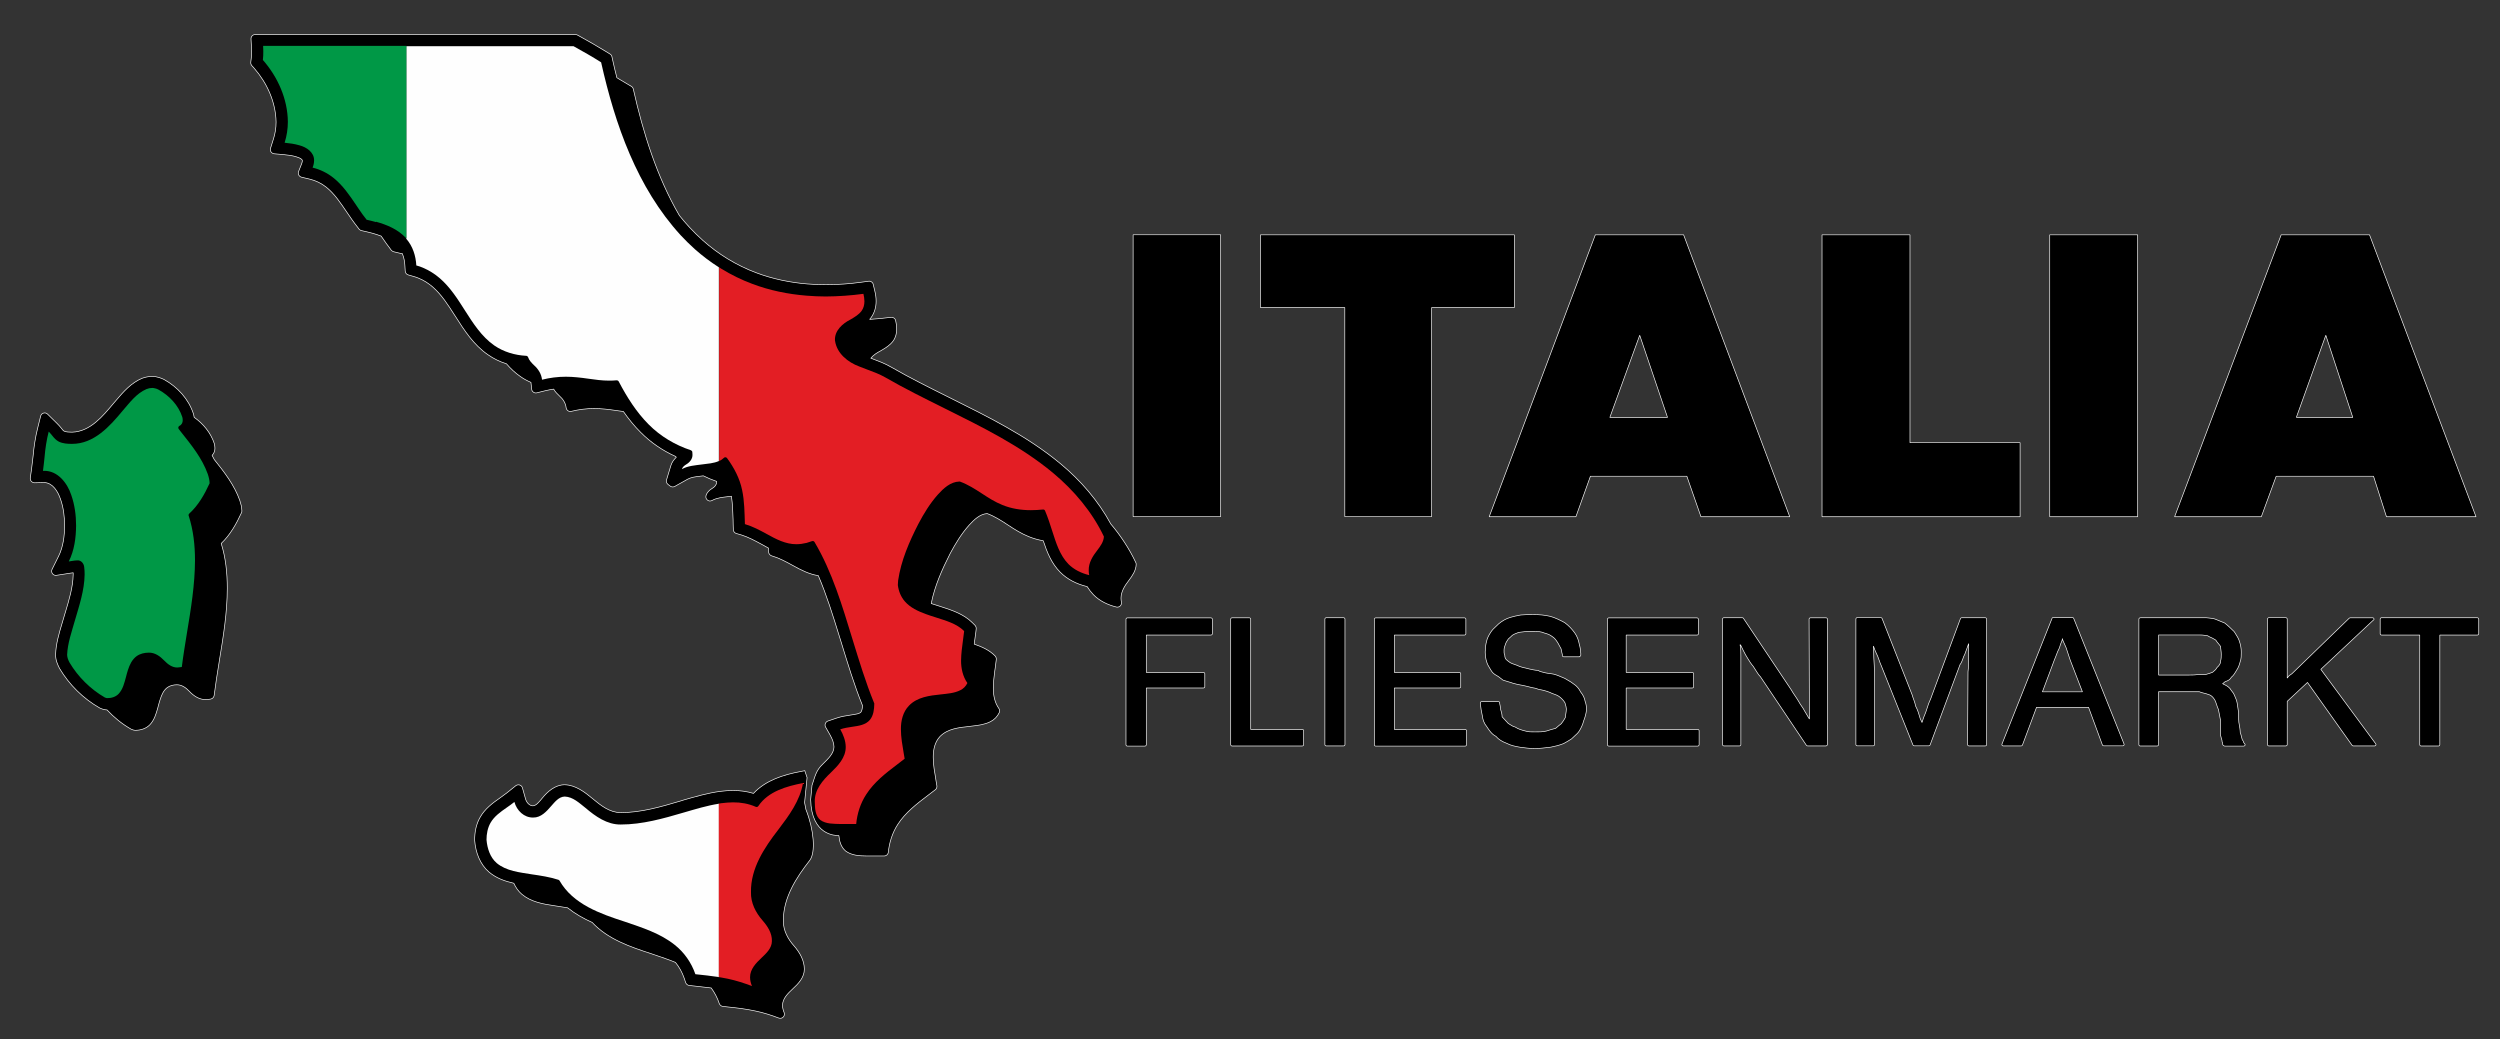 <?xml version="1.0" encoding="UTF-8" standalone="no"?>
<svg xmlns="http://www.w3.org/2000/svg" xmlns:xlink="http://www.w3.org/1999/xlink" xmlns:serif="http://www.serif.com/" width="100%" height="100%" viewBox="0 0 854 355" version="1.1" xml:space="preserve" style="fill-rule:evenodd;clip-rule:evenodd;stroke-linejoin:bevel;">
  <rect x="0" y="0" width="854" height="355" fill="#333333" stroke="none"/>
  <g id="Ebene_x0020_1">
    <path d="M137.339,86.683c-0.936,-0.255 -1.871,-0.481 -2.835,-0.68c-0.142,-0.028 -0.312,-0.113 -0.454,-0.198c-0.141,-0.085 -0.255,-0.199 -0.368,-0.312c-1.219,-1.559 -2.353,-3.203 -3.487,-4.847c-0.935,-0.369 -1.899,-0.652 -2.834,-0.936c-0.992,-0.283 -2.013,-0.51 -3.005,-0.737l-0.879,-0.198c-0.17,-0.029 -0.312,-0.114 -0.453,-0.199c-0.142,-0.085 -0.255,-0.198 -0.369,-0.311l-0.538,-0.709c-1.333,-1.673 -2.523,-3.43 -3.714,-5.187c-2.069,-3.034 -4.082,-6.123 -6.973,-8.448c-1.644,-1.304 -3.572,-2.239 -5.584,-2.721l-2.863,-0.68c-0.426,-0.114 -0.737,-0.397 -0.936,-0.737c-0.17,-0.369 -0.227,-0.794 -0.056,-1.191l1.077,-2.721c0.113,-0.34 0.226,-0.709 0.226,-1.021c0,-0.141 -0.141,-0.311 -0.283,-0.453c-0.51,-0.425 -1.191,-0.652 -1.842,-0.851c-1.389,-0.425 -2.835,-0.595 -4.309,-0.737l-3.203,-0.283c-0.454,-0.057 -0.851,-0.283 -1.077,-0.652c-0.227,-0.34 -0.312,-0.794 -0.171,-1.219l0.964,-3.061c0.624,-1.9 0.936,-3.912 0.936,-5.896c-0.114,-6.832 -3.09,-13.38 -7.54,-18.454l-0.766,-0.85c-0.142,-0.17 -0.227,-0.34 -0.283,-0.539c-0.057,-0.198 -0.085,-0.397 -0.057,-0.595l0.142,-1.134c0.085,-0.822 0.141,-1.616 0.141,-2.409c0,-0.567 -0.028,-1.134 -0.056,-1.701l-0.142,-2.693c-0.028,-0.425 0.113,-0.794 0.397,-1.077c0.255,-0.284 0.624,-0.454 1.049,-0.454l109.389,0c0.141,0 0.255,0.028 0.368,0.057c0.142,0.028 0.227,0.085 0.34,0.142l0.567,0.311c3.232,1.786 6.463,3.629 9.61,5.585l0.907,0.567c0.17,0.113 0.312,0.255 0.425,0.368c0.113,0.142 0.17,0.34 0.227,0.51l0.227,1.049c0.453,2.069 0.935,4.11 1.474,6.18c1.672,0.963 3.344,1.956 4.989,2.976c0.17,0.113 0.311,0.255 0.396,0.397c0.114,0.17 0.199,0.312 0.227,0.51c3.373,15.024 8.022,29.906 15.732,43.172c1.049,1.332 2.211,2.664 3.43,3.997c1.446,1.559 2.977,3.061 4.592,4.507c2.637,2.352 5.471,4.45 8.476,6.293c3.118,1.899 6.406,3.515 9.836,4.79c5.585,2.098 11.481,3.317 17.433,3.799c2.07,0.17 4.167,0.255 6.265,0.255c4.11,-0 8.249,-0.312 12.359,-0.879l2.268,-0.312c0.368,-0.057 0.708,0.057 0.992,0.227c0.283,0.198 0.51,0.51 0.567,0.85l0.538,2.24c0.284,1.134 0.454,2.324 0.454,3.515c-0,1.956 -0.539,3.94 -1.673,5.527c-0.17,0.255 -0.368,0.482 -0.538,0.681c2.409,-0.142 4.847,-0.397 7.257,-0.709c0.368,-0.057 0.708,0.057 1.02,0.227c0.283,0.198 0.51,0.482 0.595,0.85c0.227,0.964 0.369,1.956 0.369,2.92c-0,1.417 -0.34,2.891 -1.191,4.053c-1.02,1.418 -2.494,2.353 -3.968,3.203c-0.085,0.057 -0.199,0.114 -0.312,0.199c-1.276,0.652 -2.495,1.445 -3.373,2.523c0.141,0.056 0.255,0.113 0.425,0.141c2.183,0.822 4.394,1.644 6.435,2.835c6.491,3.742 13.237,7.087 19.955,10.432c13.21,6.576 26.618,13.152 38.013,22.648c6.888,5.726 12.869,12.643 17.15,20.552c3.373,3.996 6.293,8.418 8.532,13.152c0.057,0.114 0.113,0.227 0.113,0.312c0.029,0.113 0.029,0.227 0.029,0.34c-0.057,2.126 -1.333,3.94 -2.58,5.585c-1.332,1.729 -2.579,3.685 -2.608,5.952c0,0.454 0.057,0.936 0.142,1.389c0.085,0.51 -0.085,0.992 -0.425,1.304c-0.34,0.312 -0.822,0.482 -1.332,0.34c-2.892,-0.737 -5.698,-2.041 -7.796,-4.195c-0.822,-0.85 -1.53,-1.786 -2.154,-2.778l-0.227,-0.057c-3.345,-0.822 -6.576,-2.409 -8.986,-4.875c-2.919,-2.92 -4.507,-6.832 -5.782,-10.715c-1.673,-0.312 -3.345,-0.765 -4.933,-1.417c-2.551,-1.021 -4.904,-2.495 -7.2,-4.026c-2.239,-1.474 -4.535,-2.948 -7.03,-3.855c-2.522,0.17 -4.507,2.155 -6.151,3.94c-2.608,2.92 -4.649,6.293 -6.491,9.723c-2.75,5.414 -5.273,11.055 -6.463,17.065c0.935,0.312 1.899,0.623 2.835,0.907c3.996,1.275 8.192,2.608 11.225,5.641l0.879,0.879c0.141,0.17 0.283,0.368 0.34,0.566c0.085,0.199 0.085,0.426 0.085,0.624l-0.142,1.247c-0.142,1.049 -0.283,2.07 -0.425,3.118c-0.029,0.284 -0.057,0.567 -0.114,0.879c2.608,0.907 5.188,2.041 7.115,4.025c0.17,0.17 0.284,0.341 0.341,0.567c0.085,0.199 0.113,0.426 0.085,0.652c-0.142,1.021 -0.284,2.07 -0.397,3.09c-0.029,0.17 -0.057,0.369 -0.085,0.539c-0.255,2.041 -0.539,4.11 -0.539,6.208c0,2.409 0.482,4.903 1.899,6.888c0.142,0.198 0.227,0.453 0.255,0.68c0.029,0.255 -0.028,0.51 -0.113,0.737c-0.624,1.332 -1.701,2.466 -3.033,3.118c-1.956,0.992 -4.195,1.276 -6.35,1.502c-0.283,0.057 -0.538,0.057 -0.822,0.114c-3.515,0.368 -7.426,0.765 -10.034,3.43c-1.786,1.871 -2.325,4.535 -2.325,7.03c0,2.551 0.454,5.074 0.879,7.568c0.028,0.142 0.057,0.284 0.057,0.425c0.113,0.596 0.198,1.191 0.311,1.815c0.057,0.255 0.029,0.538 -0.085,0.765c-0.085,0.227 -0.255,0.453 -0.453,0.595c-0.822,0.652 -1.673,1.304 -2.523,1.928c-3.798,2.891 -7.71,5.868 -10.318,9.949c-1.814,2.835 -2.863,6.095 -3.203,9.44c-0.029,0.368 -0.199,0.68 -0.454,0.935c-0.255,0.227 -0.595,0.369 -0.964,0.369l-6.122,-0c-2.381,-0.029 -4.989,-0.17 -7.03,-1.673c-1.588,-1.332 -2.155,-3.316 -2.325,-5.272c-1.247,-0.029 -9.382,-0.085 -9.637,-12.331l0.453,-4.847c0.992,-2.835 1.304,-5.046 3.685,-7.257c0.085,-0.085 0.199,-0.198 0.34,-0.34c1.531,-1.559 3.402,-3.231 3.487,-5.528c-0.028,-1.445 -0.624,-2.806 -1.332,-4.081l-1.531,-2.693c-0.227,-0.397 -0.227,-0.851 -0.085,-1.219c0.17,-0.369 0.453,-0.709 0.879,-0.851l2.919,-0.992c1.559,-0.538 3.203,-0.822 4.819,-1.049c0.284,-0.056 0.567,-0.085 0.879,-0.141c0.907,-0.17 1.984,-0.227 2.636,-0.851c0.454,-0.623 0.51,-1.474 0.539,-2.296c-2.835,-7.03 -5.018,-14.315 -7.257,-21.571c-0.255,-0.766 -0.482,-1.559 -0.737,-2.382c-2.126,-6.859 -4.252,-13.776 -7.087,-20.381c-3.146,-0.482 -6.037,-1.984 -8.787,-3.515c-2.296,-1.275 -4.62,-2.522 -7.172,-3.259c-0.283,-0.085 -0.538,-0.284 -0.708,-0.511c-0.199,-0.226 -0.312,-0.538 -0.312,-0.85c-0.028,-0.425 -0.028,-0.85 -0.028,-1.276c-0.879,-0.453 -1.73,-0.935 -2.58,-1.417c-2.154,-1.162 -4.309,-2.324 -6.661,-3.061l-1.758,-0.511c-0.283,-0.085 -0.538,-0.255 -0.737,-0.51c-0.17,-0.255 -0.283,-0.51 -0.283,-0.822l-0.057,-1.842c-0,-0.511 -0.028,-1.049 -0.028,-1.588c-0.085,-2.664 -0.17,-5.329 -0.567,-7.965c-0.085,-0 -0.17,0.028 -0.255,0.028c-0.341,0.057 -0.652,0.085 -0.964,0.114c-1.843,0.226 -3.742,0.396 -5.386,1.303c-0.567,0.312 -1.162,0.227 -1.587,-0.141c-0.426,-0.34 -0.681,-0.907 -0.482,-1.531c0.311,-1.077 1.162,-1.899 2.126,-2.466c0.737,-0.425 1.445,-1.134 1.474,-2.013l-0,-0.368c-1.559,-0.539 -3.062,-1.162 -4.536,-1.899c-0.368,0.056 -0.737,0.113 -1.134,0.141c-1.417,0.17 -2.891,0.312 -4.167,0.992l-4.45,2.495c-0.283,0.142 -0.539,0.198 -0.822,0.17c-0.283,-0.028 -0.539,-0.113 -0.765,-0.312l-0.737,-0.567c-0.227,-0.198 -0.397,-0.425 -0.482,-0.68c-0.085,-0.255 -0.085,-0.567 -0,-0.85l1.474,-4.876c0.34,-1.106 1.02,-2.069 1.871,-2.863c-0.114,-0.113 -0.199,-0.17 -0.284,-0.283c-4.394,-1.985 -8.447,-4.734 -11.849,-8.164c-2.211,-2.183 -4.167,-4.621 -5.952,-7.172c-0.822,-0.113 -1.645,-0.227 -2.467,-0.34c-2.494,-0.369 -5.017,-0.68 -7.54,-0.68c-2.608,-0 -5.244,0.34 -7.767,0.963c-0.425,0.114 -0.85,0.029 -1.19,-0.226c-0.312,-0.227 -0.539,-0.596 -0.595,-1.021c-0.171,-1.559 -1.078,-2.976 -2.268,-3.997c-0.766,-0.708 -1.503,-1.474 -1.984,-2.352c-0.993,0.141 -1.956,0.34 -2.92,0.566l-2.835,0.709c-0.425,0.114 -0.85,0 -1.162,-0.227c-0.34,-0.226 -0.567,-0.595 -0.595,-1.02l-0.255,-2.325c-1.276,-0.538 -2.523,-1.218 -3.657,-2.04c-1.758,-1.219 -3.317,-2.693 -4.706,-4.309c-2.267,-0.709 -4.422,-1.758 -6.349,-3.118c-4.791,-3.288 -8.051,-8.277 -11.112,-13.125c-0.085,-0.141 -0.198,-0.283 -0.283,-0.425c-2.183,-3.401 -4.394,-6.916 -7.484,-9.609c-1.417,-1.219 -3.005,-2.24 -4.734,-2.948c-0.595,-0.255 -1.19,-0.454 -1.814,-0.624l-1.757,-0.51c-0.312,-0.085 -0.539,-0.255 -0.737,-0.482c-0.171,-0.227 -0.284,-0.51 -0.312,-0.822l-0.114,-1.843c-0.056,-1.417 -0.34,-2.863 -0.907,-4.195l-0.056,0.113Zm-71.235,54.681c0.085,0.397 0.17,0.793 0.227,1.19c3.118,2.211 5.697,5.329 6.888,9.015c0.113,0.51 0.198,0.992 0.198,1.474l0,0.085c0.029,0.907 -0.34,1.785 -0.963,2.437c0.283,0.482 0.51,0.936 0.765,1.446c3.43,4.28 6.86,8.731 8.702,13.946c0.199,0.596 0.369,1.219 0.51,1.815c0.114,0.567 0.171,1.19 0.199,1.757c-0,0.114 -0,0.227 -0.028,0.312c-0.029,0.113 -0.057,0.227 -0.114,0.312c-1.757,3.827 -3.855,7.568 -6.916,10.488c1.53,4.904 2.069,10.091 2.069,15.25c-0,8.419 -1.389,16.753 -2.75,25.059c-0.028,0.17 -0.056,0.368 -0.085,0.567c-0.595,3.656 -1.19,7.313 -1.644,11.026c-0.028,0.312 -0.17,0.567 -0.368,0.794c-0.199,0.227 -0.454,0.369 -0.766,0.454c-0.595,0.113 -1.162,0.17 -1.757,0.198c-2.211,-0 -4.139,-1.276 -5.584,-2.835c-1.134,-1.19 -2.552,-2.239 -4.224,-2.239c-1.134,-0 -2.324,0.255 -3.288,0.935c-1.304,0.964 -1.956,2.523 -2.438,4.026c-0.255,0.737 -0.454,1.502 -0.652,2.239c-0.057,0.227 -0.142,0.425 -0.17,0.652c-0.567,2.069 -1.219,4.252 -2.75,5.839c-1.304,1.333 -3.174,1.871 -5.017,1.871c-0.198,0 -0.34,-0.028 -0.51,-0.085c-0.255,-0.057 -0.454,-0.142 -0.681,-0.227c-0.028,0 -0.056,-0.028 -0.17,-0.085c-3.118,-1.786 -5.867,-4.025 -8.22,-6.576l-0.057,-0c-0.85,-0.028 -1.644,-0.284 -2.438,-0.652c-5.669,-3.232 -10.403,-7.937 -13.719,-13.493c-0.369,-0.709 -0.681,-1.417 -0.936,-2.154c-0.283,-0.822 -0.425,-1.673 -0.425,-2.58c0.114,-3.656 1.162,-7.2 2.211,-10.686c0.199,-0.681 0.397,-1.333 0.595,-2.013c0.199,-0.652 0.369,-1.276 0.567,-1.899c1.248,-4.167 2.552,-8.419 2.637,-12.784l-0,-0.596c-0.114,0 -0.199,0.029 -0.312,0.057c-0.17,0.028 -0.312,0.057 -0.482,0.057l-4.904,0.765c-0.567,0.113 -1.077,-0.17 -1.389,-0.567c-0.284,-0.397 -0.397,-0.964 -0.113,-1.502l2.211,-4.451c1.587,-3.231 2.041,-6.945 2.069,-10.488c-0.028,-3.061 -0.397,-6.179 -1.446,-9.099c-0.85,-2.495 -2.579,-5.443 -5.471,-5.584l-3.345,0.085c-0.425,-0 -0.822,-0.199 -1.105,-0.482c-0.284,-0.284 -0.397,-0.709 -0.369,-1.162l0.426,-2.977c0.198,-1.502 0.368,-3.033 0.538,-4.507c0.284,-3.118 0.737,-6.264 1.503,-9.326l1.077,-4.337c0.141,-0.538 0.538,-0.907 0.992,-1.02c0.482,-0.142 0.992,-0.029 1.389,0.368l3.175,3.118c0.567,0.539 1.077,1.134 1.559,1.729c0.028,0.029 0.028,0.057 0.056,0.085c0.256,0.312 0.482,0.652 0.822,0.851c0.794,0.368 1.758,0.34 2.637,0.368l0.141,0c6.18,-0.198 10.46,-5.471 14.174,-9.893c0.283,-0.34 0.567,-0.68 0.85,-0.992c2.495,-2.948 5.187,-5.981 8.844,-7.512c1.134,-0.425 2.325,-0.651 3.515,-0.651c0.765,-0 1.531,0.141 2.268,0.368c0.567,0.17 1.105,0.397 1.672,0.652c4.649,2.551 8.476,6.718 10.12,11.82l-0,-0.056Zm208.828,121.975l0.766,2.267l-0.851,8.561l0.454,2.353c2.806,7.03 3.345,14.683 1.332,17.348c-4.62,5.924 -9.042,12.756 -9.042,20.523l-0,0.34c-0,3.146 1.587,6.066 3.656,8.39c1.928,2.211 3.515,4.933 3.515,7.937c0.029,2.807 -2.041,4.989 -3.997,6.775c-1.587,1.502 -3.43,3.232 -3.458,5.584c0,0.851 0.227,1.673 0.539,2.438c0.255,0.567 0.085,1.162 -0.284,1.559c-0.368,0.397 -0.964,0.567 -1.559,0.34c-2.608,-0.992 -5.272,-1.842 -8.022,-2.409c-0.709,-0.17 -1.446,-0.284 -2.183,-0.425c-2.948,-0.511 -5.896,-0.822 -8.872,-1.134c-0.283,-0.029 -0.539,-0.142 -0.737,-0.312c-0.227,-0.17 -0.369,-0.397 -0.482,-0.652c-0.624,-1.899 -1.559,-3.685 -2.75,-5.329c-1.955,-0.255 -3.94,-0.454 -5.867,-0.68l-1.616,-0.17c-0.283,-0.029 -0.539,-0.142 -0.765,-0.312c-0.227,-0.17 -0.369,-0.397 -0.482,-0.652l-0.51,-1.531c-0.681,-1.956 -1.673,-3.798 -2.977,-5.386c-2.381,-0.992 -4.847,-1.814 -7.285,-2.636c-0.312,-0.113 -0.624,-0.227 -0.907,-0.312c-7.257,-2.353 -14.939,-4.989 -20.268,-10.715c-2.976,-1.332 -5.839,-2.948 -8.39,-4.989c-0.992,-0.17 -2.013,-0.312 -3.033,-0.482c-0.482,-0.056 -0.964,-0.141 -1.446,-0.226c-3.912,-0.567 -8.05,-1.304 -11.168,-3.941c-1.191,-1.02 -2.098,-2.324 -2.722,-3.741c-3.061,-0.681 -6.094,-1.786 -8.475,-3.827c-3.118,-2.665 -4.592,-6.775 -4.904,-10.828c-0.029,-2.778 0.51,-5.556 1.899,-7.937c1.559,-2.75 4.11,-4.734 6.661,-6.492c0.822,-0.567 1.644,-1.162 2.438,-1.786l3.033,-2.437c0.397,-0.312 0.907,-0.397 1.333,-0.256c0.453,0.142 0.822,0.482 0.963,0.993l1.049,3.741c0.312,1.163 1.276,2.353 2.523,2.381c1.19,-0.113 1.956,-1.218 2.721,-2.069c0.142,-0.17 0.284,-0.34 0.397,-0.482c1.899,-2.352 4.479,-4.62 7.71,-4.649c3.742,0.085 6.832,2.467 9.581,4.763c2.722,2.267 5.783,4.705 9.496,4.762c7.002,-0 13.805,-1.984 20.495,-3.969c0.397,-0.113 0.765,-0.226 1.162,-0.368c4.054,-1.162 8.164,-2.353 12.359,-2.92c1.446,-0.17 2.92,-0.312 4.394,-0.312c2.381,0 4.762,0.312 7.03,0.992c4.167,-4.478 10.318,-6.406 16.186,-7.483l1.389,-0.283l-0.029,0.085Z" style="stroke:#fff;stroke-width:0.22px;"></path>
    <path d="M414.142,211.465l-0,5.017c-0,0.113 -0.057,0.227 -0.142,0.312c-0.085,0.085 -0.198,0.141 -0.34,0.141l-22.082,0l-0,12.756l19.502,0c0.142,0 0.227,0.057 0.34,0.142c0.086,0.085 0.142,0.198 0.142,0.312l0,4.422c0,0.113 -0.056,0.227 -0.142,0.312c-0.085,0.085 -0.198,0.141 -0.34,0.141l-19.502,0l-0,19.389c-0,0.114 -0.057,0.227 -0.142,0.312c-0.085,0.085 -0.198,0.142 -0.34,0.142l-6.009,-0c-0.142,-0 -0.256,-0.057 -0.312,-0.142c-0.085,-0.085 -0.142,-0.198 -0.142,-0.312l0,-42.888c0,-0.113 0.057,-0.227 0.142,-0.312c0.085,-0.085 0.198,-0.141 0.312,-0.141l28.573,-0c0.142,-0 0.255,0.056 0.34,0.141c0.085,0.085 0.142,0.199 0.142,0.312l-0,-0.056Zm45.297,-0l0,42.888c0,0.113 -0.056,0.227 -0.141,0.312c-0.085,0.085 -0.199,0.141 -0.341,0.141l-5.896,0c-0.141,0 -0.255,-0.056 -0.34,-0.141c-0.085,-0.085 -0.141,-0.199 -0.141,-0.312l-0,-42.888c-0,-0.114 0.056,-0.227 0.141,-0.312c0.085,-0.085 0.199,-0.142 0.34,-0.142l5.896,0c0.142,0 0.227,0.057 0.341,0.142c0.085,0.085 0.141,0.198 0.141,0.312Zm41.301,-0l0,5.017c0,0.113 -0.057,0.227 -0.142,0.312c-0.085,0.085 -0.198,0.141 -0.34,0.141l-23.952,0l-0,12.756l22.195,0c0.142,0 0.255,0.057 0.34,0.142c0.085,0.085 0.142,0.198 0.142,0.312l-0,4.422c-0,0.113 -0.057,0.227 -0.142,0.312c-0.085,0.085 -0.198,0.141 -0.34,0.141l-22.195,0l-0,14.145l24.179,0c0.142,0 0.255,0.057 0.34,0.142c0.085,0.085 0.142,0.199 0.142,0.312l-0,4.79c-0,0.114 -0.057,0.227 -0.142,0.312c-0.085,0.085 -0.198,0.142 -0.34,0.142l-30.557,-0c-0.142,-0 -0.256,-0.057 -0.312,-0.142c-0.085,-0.085 -0.142,-0.198 -0.142,-0.312l0,-42.888c0,-0.113 0.057,-0.227 0.142,-0.312c0.085,-0.085 0.198,-0.141 0.312,-0.141l30.33,-0c0.142,-0 0.255,0.056 0.34,0.141c0.085,0.085 0.142,0.199 0.142,0.312l0,-0.056Zm38.835,12.897l-5.414,0c-0.142,0 -0.227,-0.056 -0.341,-0.142c-0.085,-0.085 -0.141,-0.198 -0.141,-0.311l-0,-0.397c-0.114,-0.34 -0.17,-0.681 -0.227,-1.049c-0.057,-0.283 -0.113,-0.595 -0.198,-0.85c-0.397,-0.709 -0.794,-1.446 -1.191,-2.183c-0.085,-0.113 -0.142,-0.199 -0.227,-0.312c-0.397,-0.624 -0.879,-1.219 -1.559,-1.644c-0.765,-0.624 -1.701,-0.964 -2.664,-1.219l-0.057,0c-0.028,0 -0.028,-0.028 -0.057,-0.028c-1.02,-0.482 -2.182,-0.51 -3.316,-0.539l-2.693,0c-0.34,0.029 -0.709,0.085 -1.077,0.142c-0.539,0.057 -1.106,0.142 -1.644,0.198c-0.199,0.085 -0.426,0.17 -0.624,0.255c-0.482,0.171 -0.964,0.369 -1.361,0.624c-0.255,0.17 -0.482,0.397 -0.708,0.624c-0.284,0.283 -0.567,0.538 -0.879,0.793c-0.028,0.029 -0.057,0.085 -0.057,0.114c-0.368,0.538 -0.737,1.077 -0.907,1.729c-0.255,0.624 -0.453,1.276 -0.453,1.956c-0,0.538 -0.029,1.077 0.198,1.559c-0,0.028 0.028,0.057 0.028,0.085c0,0.028 0.029,0.057 0.029,0.085c-0,0.482 0.113,1.049 0.482,1.446c0.453,0.425 0.935,0.765 1.445,1.105c0.425,0.255 0.936,0.397 1.418,0.567c0.595,0.199 1.19,0.425 1.7,0.68c0.681,0.256 1.389,0.426 2.126,0.567c0.454,0.114 0.907,0.199 1.333,0.34c0.113,0.029 0.226,0.057 0.34,0.057c0.765,0.17 1.559,0.369 2.381,0.369c0.057,-0 0.113,0.028 0.17,0.028c0.057,0.028 0.113,0.057 0.142,0.085c0.453,0.312 0.992,0.397 1.53,0.539c0.255,0.056 0.539,0.141 0.794,0.198c0.425,0.113 0.879,0.17 1.332,0.198c0.511,0.057 0.992,0.142 1.503,0.256c1.134,0.283 2.211,0.765 3.26,1.219c0.17,0.056 0.311,0.141 0.481,0.198l0.029,0.028l0.028,0c0.312,0.199 0.624,0.397 0.964,0.567c0.709,0.397 1.389,0.794 2.013,1.304c1.105,0.68 1.927,1.701 2.466,2.806c0.737,0.908 1.332,1.985 1.502,3.147c0.369,0.935 0.482,1.927 0.482,2.92c-0.142,1.332 -0.51,2.636 -0.992,3.826c-0.284,1.163 -0.822,2.296 -1.446,3.345c-0.397,0.652 -0.964,1.191 -1.559,1.701c-0.34,0.283 -0.68,0.595 -0.992,0.935c-0,0.029 -0.028,0.029 -0.057,0.029c0,0.028 -0.028,0.028 -0.028,0.057c-0.879,0.595 -1.814,1.133 -2.778,1.644c-1.417,0.567 -2.891,0.935 -4.365,1.218c-0.199,0.029 -0.369,0.029 -0.539,0.057c-1.616,0.199 -3.231,0.397 -4.876,0.425c-1.615,0 -3.203,-0.226 -4.818,-0.425c-0.114,-0.028 -0.227,-0.028 -0.341,-0.057c-1.559,-0.255 -3.118,-0.595 -4.507,-1.332c-1.389,-0.51 -2.721,-1.247 -3.656,-2.381c-1.446,-0.709 -2.325,-2.098 -3.147,-3.345c-0.85,-0.992 -1.332,-2.296 -1.474,-3.571c-0.34,-1.389 -0.538,-2.863 -0.709,-4.366l0,-0.142c0,-0.113 0.057,-0.226 0.142,-0.311c0.085,-0.057 0.199,-0.114 0.34,-0.114l5.67,0c0.113,0 0.255,0.057 0.34,0.114c0.085,0.085 0.142,0.198 0.142,0.311l-0,0.312c0.141,0.482 0.198,0.964 0.255,1.474c0.028,0.17 0.056,0.369 0.085,0.567c0.283,0.766 0.453,1.588 0.482,2.41c0.425,0.51 0.878,0.992 1.332,1.445c0.255,0.255 0.51,0.511 0.737,0.794c0.198,0.142 0.397,0.255 0.623,0.397c0.539,0.34 1.049,0.68 1.673,0.822c0.028,-0 0.057,-0 0.057,0.028c0.028,0 0.056,0.029 0.085,0.029c0.992,0.68 2.211,1.02 3.401,1.332c1.049,0.34 2.183,0.312 3.288,0.312c1.333,-0 2.693,0.028 3.997,-0.312c1.021,-0.34 2.041,-0.652 3.09,-0.907c0.198,-0.17 0.397,-0.312 0.567,-0.482c0.425,-0.369 0.879,-0.765 1.332,-1.077c0.539,-0.652 0.992,-1.361 1.389,-2.098c0.029,-0.397 0.085,-0.794 0.17,-1.19c0.085,-0.567 0.199,-1.163 0.199,-1.758c-0.029,-0.538 -0.17,-1.105 -0.34,-1.616c-0.029,-0.141 -0.085,-0.283 -0.114,-0.453c-0.482,-0.879 -1.247,-1.644 -2.069,-2.24c-0.567,-0.396 -1.191,-0.595 -1.814,-0.822c-0.454,-0.17 -0.879,-0.311 -1.276,-0.538c-1.219,-0.482 -2.494,-0.822 -3.77,-1.021l-0.057,0c-0.028,0 -0.056,0 -0.056,-0.028c-0.822,-0.34 -1.701,-0.539 -2.58,-0.652c-0.028,-0.028 -0.057,-0.028 -0.057,-0.028l-0.056,-0.029c-0.567,-0.17 -1.162,-0.311 -1.729,-0.425c-0.341,-0.057 -0.681,-0.142 -1.049,-0.227c-1.077,-0.141 -2.155,-0.425 -3.232,-0.708c-0.567,-0.227 -1.162,-0.369 -1.7,-0.539c-0.596,-0.17 -1.163,-0.34 -1.73,-0.538c-0.028,-0 -0.028,-0.029 -0.056,-0.029c-0.029,-0.028 -0.057,-0.028 -0.057,-0.056c-0.255,-0.199 -0.51,-0.397 -0.737,-0.567c-0.425,-0.341 -0.822,-0.652 -1.304,-0.907c-0.907,-0.426 -1.672,-1.191 -2.098,-2.041c-0.113,-0.171 -0.198,-0.341 -0.311,-0.511c-0.426,-0.68 -0.822,-1.389 -1.021,-2.126c-0.368,-1.077 -0.482,-2.239 -0.51,-3.373c0.028,-1.247 0.142,-2.523 0.482,-3.713c0.227,-1.049 0.765,-2.013 1.332,-2.92c0.539,-0.879 1.276,-1.587 2.069,-2.296c0.227,-0.227 0.482,-0.454 0.737,-0.709c1.163,-0.963 2.495,-1.757 3.969,-2.182c1.049,-0.341 2.154,-0.539 3.26,-0.766c0.113,-0.028 0.226,-0.028 0.34,-0.056c1.417,-0.142 2.806,-0.142 4.195,-0.142c1.956,-0 3.912,0.142 5.783,0.595c1.757,0.454 3.373,1.304 4.989,2.154c1.36,0.993 2.494,2.211 3.43,3.515c0.878,1.191 1.332,2.608 1.587,4.026c0.312,0.963 0.397,1.956 0.482,2.976l0,0.595c0,0.114 -0.057,0.227 -0.142,0.312c-0.085,0.085 -0.198,0.142 -0.34,0.142l0.057,0.113Zm40.62,-12.897l0,5.017c0,0.113 -0.056,0.227 -0.141,0.312c-0.085,0.085 -0.199,0.141 -0.341,0.141l-24.207,0l-0,12.756l22.563,0c0.142,0 0.255,0.057 0.34,0.142c0.085,0.085 0.142,0.198 0.142,0.312l0,4.422c0,0.113 -0.057,0.227 -0.142,0.312c-0.085,0.085 -0.198,0.141 -0.34,0.141l-22.563,0l-0,14.145l24.434,0c0.142,0 0.255,0.057 0.34,0.142c0.085,0.085 0.142,0.199 0.142,0.312l0,4.79c0,0.114 -0.057,0.227 -0.142,0.312c-0.085,0.085 -0.198,0.142 -0.34,0.142l-30.359,-0c-0.113,-0 -0.255,-0.057 -0.34,-0.142c-0.085,-0.085 -0.142,-0.198 -0.142,-0.312l0,-42.888c0,-0.113 0.057,-0.227 0.142,-0.312c0.085,-0.085 0.198,-0.141 0.34,-0.141l30.104,-0c0.142,-0 0.255,0.056 0.34,0.141c0.085,0.085 0.142,0.199 0.142,0.312l0.028,-0.056Zm44.022,-0l0,42.888c0,0.113 -0.056,0.227 -0.141,0.312c-0.085,0.085 -0.199,0.141 -0.341,0.141l-6.264,0c-0.085,0 -0.17,-0.028 -0.227,-0.056c-0.085,-0.029 -0.142,-0.085 -0.17,-0.142l-15.676,-23.386c-0.765,-0.794 -1.304,-1.729 -1.899,-2.665c-0.198,-0.311 -0.397,-0.623 -0.595,-0.935c-0.765,-0.85 -1.332,-1.814 -1.928,-2.778c-0.226,-0.368 -0.453,-0.765 -0.68,-1.134c-0.595,-1.077 -1.105,-2.154 -1.644,-3.26c-0.085,-0.056 -0.142,-0.17 -0.227,-0.255l0,0.199c0.255,1.247 0.255,2.523 0.255,3.77l0,30.189c0,0.113 -0.056,0.227 -0.141,0.312c-0.085,0.085 -0.199,0.141 -0.341,0.141l-5.3,0c-0.142,0 -0.255,-0.056 -0.341,-0.141c-0.085,-0.085 -0.141,-0.199 -0.141,-0.312l-0,-42.888c-0,-0.114 0.056,-0.227 0.141,-0.312c0.086,-0.085 0.199,-0.142 0.341,-0.142l6.264,0c0.057,0 0.142,0.028 0.227,0.057c0.057,0.028 0.113,0.085 0.17,0.141l16.299,24.378c0.369,0.652 0.794,1.304 1.219,1.928c0.539,0.794 1.077,1.587 1.531,2.409c0.198,0.397 0.482,0.794 0.737,1.163c0.425,0.623 0.85,1.219 1.162,1.87c0.539,0.879 1.077,1.758 1.587,2.665l-0.113,-34.129c0,-0.113 0.057,-0.227 0.142,-0.312c0.085,-0.057 0.198,-0.142 0.34,-0.142l5.301,0c0.142,0 0.255,0.057 0.34,0.142c0.113,0.085 0.142,0.199 0.142,0.312l-0.029,-0.028Zm54.426,-0l-0,42.888c-0,0.113 -0.057,0.227 -0.142,0.312c-0.085,0.085 -0.199,0.141 -0.34,0.141l-5.556,0c-0.114,0 -0.255,-0.056 -0.34,-0.141c-0.085,-0.085 -0.142,-0.199 -0.142,-0.312l0.142,-24.86c0.226,-1.786 0.226,-3.543 0.226,-5.329l0,-4.309c-0.368,1.021 -0.737,2.013 -1.105,3.062c-0.085,0.226 -0.17,0.453 -0.255,0.68c-0,0.028 -0,0.057 -0.029,0.057l-0.028,0.028c-0.255,0.425 -0.397,0.85 -0.539,1.304c-0.255,0.708 -0.51,1.445 -0.992,2.041l-10.233,27.467c-0.028,0.086 -0.113,0.171 -0.17,0.199c-0.085,0.057 -0.17,0.085 -0.283,0.085l-4.933,-0c-0.085,-0 -0.198,-0.028 -0.283,-0.085c-0.085,-0.057 -0.142,-0.113 -0.17,-0.199l-10.857,-27.155c-0.255,-0.539 -0.453,-1.106 -0.652,-1.673c-0.17,-0.51 -0.34,-1.02 -0.538,-1.474c-0.596,-1.134 -1.049,-2.324 -1.474,-3.515c0.085,1.332 0.141,2.693 0.141,4.025c0.255,3.402 0.255,6.86 0.255,10.262l0,19.36c0,0.114 -0.056,0.227 -0.141,0.312c-0.085,0.085 -0.199,0.142 -0.34,0.142l-5.415,-0c-0.113,-0 -0.226,-0.057 -0.34,-0.142c-0.085,-0.085 -0.141,-0.198 -0.141,-0.312l-0,-42.888c-0,-0.113 0.056,-0.227 0.141,-0.312c0.085,-0.085 0.199,-0.141 0.34,-0.141l8.051,-0c0.085,-0 0.17,0.028 0.255,0.085c0.057,0.056 0.142,0.113 0.17,0.226l10.29,26.136c0.141,0.539 0.312,1.02 0.51,1.531c0.255,0.765 0.539,1.502 0.68,2.296c0.709,1.304 1.106,2.749 1.531,4.195c0.227,0.454 0.425,0.907 0.624,1.361c0.141,-0.539 0.311,-1.078 0.51,-1.616c0.538,-1.247 1.02,-2.495 1.389,-3.77c0.198,-0.737 0.482,-1.418 0.794,-2.098c0.226,-0.538 0.481,-1.077 0.652,-1.672l9.779,-26.334c0.057,-0.085 0.085,-0.17 0.17,-0.227c0.085,-0.057 0.17,-0.085 0.255,-0.085l8.022,0c0.142,0 0.255,0.057 0.34,0.142c0.085,0.085 0.142,0.198 0.142,0.312l0.029,-0Zm25.908,6.689c-0.057,0.255 -0.142,0.482 -0.198,0.737l-0,0.029c-0,-0 -0.029,0.028 -0.029,0.056c-0.311,0.737 -0.623,1.474 -0.793,2.24c-0,0.028 -0,0.056 -0.029,0.085c0,0.028 -0.028,0.056 -0.028,0.056c-0.397,0.709 -0.68,1.503 -0.992,2.268c-0.199,0.539 -0.397,1.106 -0.652,1.644l-4.139,11.055l13.663,0l-4.167,-10.828c-0.453,-1.417 -0.907,-2.806 -1.389,-4.195c-0.198,-0.454 -0.396,-0.907 -0.595,-1.361c-0.227,-0.482 -0.453,-0.964 -0.623,-1.446c-0.029,-0.113 -0.057,-0.198 -0.057,-0.311l0.028,-0.029Zm3.799,-6.973l17.234,43.002c0.057,0.141 0.029,0.311 -0.056,0.397c-0.085,0.113 -0.227,0.198 -0.397,0.198l-6.492,-0c-0.113,-0 -0.198,-0.028 -0.283,-0.085c-0.057,-0.057 -0.142,-0.113 -0.17,-0.199l-4.734,-12.869l-17.773,0l-4.819,12.898c-0.029,0.085 -0.114,0.17 -0.17,0.198c-0.057,0.057 -0.17,0.085 -0.255,0.085l-6.152,0c-0.17,0 -0.283,-0.085 -0.368,-0.198c-0.085,-0.114 -0.113,-0.255 -0.057,-0.397l17.122,-43.002c0.028,-0.085 0.085,-0.141 0.17,-0.198c0.085,-0.057 0.17,-0.057 0.255,-0.057l6.519,0c0.085,0 0.17,0.029 0.256,0.057c0.056,0.057 0.141,0.113 0.17,0.198l-0,-0.028Zm22.819,-0.17l22.422,0c0.311,0.057 0.566,0.057 0.822,0.085c0.822,0.085 1.615,0.142 2.381,0.425c0.482,0.227 0.963,0.397 1.445,0.596c0.567,0.226 1.134,0.425 1.673,0.68c0.028,0.028 0.028,0.028 0.057,0.028c0.028,0 0.028,0.029 0.028,0.029c1.077,0.822 2.012,1.757 2.976,2.692c0.057,0.057 0.085,0.085 0.142,0.142c0.028,0.029 0.028,0.029 0.057,0.029c-0,0.028 -0,0.028 0.028,0.056c0.085,0.17 0.198,0.312 0.312,0.482c0.567,0.907 1.19,1.843 1.502,2.891c0.369,1.163 0.624,2.382 0.595,3.629c0,1.105 0.029,2.239 -0.368,3.26c-0.255,1.02 -0.624,2.069 -1.219,2.919c-0.028,0.029 -0.057,0.057 -0.057,0.114c-0.482,0.793 -0.963,1.672 -1.729,2.267c-0.397,0.794 -1.219,1.276 -2.126,1.503c-0.255,0.283 -0.567,0.51 -0.879,0.68c0.114,0.057 0.227,0.113 0.341,0.199c0.056,0.056 0.085,0.056 0.141,0.085c0.766,0.311 1.503,0.765 2.041,1.389c0.029,0.028 0.029,0.028 0.057,0.056c0.17,0.34 0.425,0.624 0.652,0.936c0.312,0.368 0.624,0.793 0.794,1.247c0.028,0.057 0.056,0.142 0.085,0.227c0.368,0.822 0.737,1.672 0.878,2.551c0.057,0.51 0.142,1.049 0.227,1.531c0.085,0.51 0.17,0.992 0.227,1.53c0,1.191 0,2.325 0.113,3.487c0,0.113 0.057,0.198 0.057,0.312c0.199,1.077 0.397,2.154 0.425,3.231c0.199,0.425 0.284,0.851 0.397,1.276c0.057,0.34 0.142,0.68 0.255,1.02c0.029,0.029 0.057,0.085 0.085,0.142c0.029,0.028 0.029,0.085 0.057,0.113c-0,0.057 0.028,0.085 0.057,0.114c0.056,0.028 0.085,0.056 0.113,0.113c0.028,0.029 0.057,0.085 0.085,0.142c0.057,0.142 0.085,0.283 0.113,0.425l0.397,0.51c0.142,0.142 0.142,0.312 0.057,0.454c-0.085,0.142 -0.227,0.255 -0.425,0.255l-6.491,-0c-0.029,-0 -0.086,-0.028 -0.142,-0.028c-0.029,-0 -0.085,-0.029 -0.114,-0.057c-0.113,-0.057 -0.198,-0.113 -0.283,-0.198c-0.113,-0.114 -0.199,-0.256 -0.199,-0.426l0,-0.34c-0.17,-0.283 -0.226,-0.623 -0.226,-0.964c-0.114,-0.255 -0.17,-0.538 -0.255,-0.822c-0.057,-0.255 -0.085,-0.482 -0.199,-0.708c0,-0.029 -0.028,-0.057 -0.028,-0.085c-0,-0.029 -0.029,-0.057 -0.029,-0.085l0,-5.216c-0.141,-0.68 -0.283,-1.389 -0.396,-2.069c-0.085,-0.539 -0.199,-1.049 -0.312,-1.559c-0.255,-0.482 -0.397,-0.993 -0.567,-1.503c-0.255,-0.765 -0.482,-1.587 -1.021,-2.239c-0.453,-0.624 -1.048,-1.134 -1.814,-1.333l-0.056,0c-0.029,0 -0.057,-0.028 -0.057,-0.028c-0.454,-0.198 -0.964,-0.312 -1.446,-0.425c-0.538,-0.113 -1.049,-0.255 -1.531,-0.482l-13.946,0l0,18.085c0,0.113 -0.057,0.227 -0.142,0.312c-0.085,0.085 -0.198,0.142 -0.34,0.142l-5.754,-0c-0.142,-0 -0.255,-0.057 -0.34,-0.142c-0.085,-0.085 -0.142,-0.199 -0.142,-0.312l-0,-42.888c-0,-0.113 0.057,-0.227 0.142,-0.312c0.085,-0.085 0.198,-0.142 0.34,-0.142l0.057,-0.028Zm6.236,5.896l-0,13.691l10.289,0c1.106,0 2.212,0 3.317,-0.226l2.551,-0c0.766,-0.199 1.559,-0.426 2.268,-0.737c0.567,-0.454 1.134,-0.936 1.474,-1.559c0.028,-0.029 0.028,-0.057 0.057,-0.085c0.028,-0.029 0.028,-0.029 0.056,-0.057c0.596,-0.51 1.134,-1.219 1.134,-2.013l0,-0.113c0.227,-0.765 0.227,-1.559 0.227,-2.325c-0,-0.481 -0.057,-0.963 -0.113,-1.417c-0.057,-0.397 -0.114,-0.822 -0.114,-1.247c-0.17,-0.255 -0.397,-0.51 -0.595,-0.765c-0.369,-0.454 -0.765,-0.908 -1.049,-1.389c-0.709,-0.482 -1.502,-0.879 -2.296,-1.191c-0.028,-0.028 -0.057,-0.028 -0.085,-0.057c-0.028,-0.028 -0.057,-0.056 -0.057,-0.056c-0.368,-0.255 -0.878,-0.312 -1.304,-0.312l-0.056,-0c-0.029,-0 -0.029,-0 -0.057,-0.029c-0.482,-0.113 -1.021,-0.085 -1.502,-0.113l-14.145,0Zm73.389,-5.131l-18,16.867l18.765,25.455c0.113,0.141 0.113,0.311 0.028,0.453c-0.056,0.142 -0.226,0.255 -0.396,0.255l-7.314,0c-0.085,0 -0.142,-0.028 -0.227,-0.056c-0.056,-0.057 -0.113,-0.085 -0.17,-0.142l-15.25,-21.487l-6.917,6.463l0,14.769c0,0.113 -0.056,0.227 -0.141,0.312c-0.085,0.085 -0.199,0.141 -0.341,0.141l-5.811,0c-0.113,0 -0.255,-0.056 -0.311,-0.141c-0.085,-0.085 -0.142,-0.199 -0.142,-0.312l-0,-42.888c-0,-0.114 0.057,-0.227 0.142,-0.312c0.085,-0.085 0.198,-0.142 0.311,-0.142l5.811,0c0.114,0 0.256,0.057 0.341,0.142c0.085,0.085 0.141,0.198 0.141,0.312l0,20.182c0.142,-0.198 0.312,-0.397 0.426,-0.595l0.028,-0.028c-0,-0.029 0.028,-0.029 0.057,-0.057c0.226,-0.227 0.482,-0.397 0.737,-0.567c0.226,-0.17 0.482,-0.312 0.652,-0.539l19.275,-18.68c0.029,-0.028 0.085,-0.057 0.17,-0.085c0.057,-0.028 0.114,-0.057 0.17,-0.057l7.682,0c0.199,0 0.369,0.114 0.425,0.284c0.057,0.142 0.057,0.34 -0.113,0.482l-0.028,-0.029Zm35.943,-0.311l0,5.017c0,0.113 -0.057,0.227 -0.142,0.312c-0.085,0.085 -0.198,0.141 -0.34,0.141l-12.812,0l-0,37.446c-0,0.113 -0.057,0.227 -0.142,0.312c-0.085,0.085 -0.199,0.142 -0.34,0.142l-5.896,-0c-0.142,-0 -0.256,-0.057 -0.341,-0.142c-0.085,-0.085 -0.141,-0.199 -0.141,-0.312l-0,-37.446l-13.04,0c-0.141,0 -0.255,-0.056 -0.34,-0.141c-0.085,-0.085 -0.142,-0.199 -0.142,-0.312l0,-5.017c0,-0.114 0.057,-0.227 0.142,-0.312c0.085,-0.085 0.199,-0.142 0.34,-0.142l32.684,0c0.142,0 0.255,0.057 0.34,0.142c0.085,0.085 0.142,0.198 0.142,0.312l0.028,-0Zm-401.414,38.126l-0,4.79c-0,0.113 -0.057,0.227 -0.142,0.312c-0.085,0.085 -0.198,0.142 -0.34,0.142l-23.981,-0c-0.142,-0 -0.255,-0.057 -0.312,-0.142c-0.085,-0.085 -0.142,-0.199 -0.142,-0.312l0,-42.888c0,-0.113 0.057,-0.227 0.142,-0.312c0.057,-0.085 0.198,-0.142 0.312,-0.142l5.896,0c0.113,0 0.255,0.057 0.34,0.142c0.085,0.085 0.142,0.199 0.142,0.312l-0,37.672l17.631,0c0.142,0 0.227,0.057 0.34,0.142c0.085,0.085 0.142,0.199 0.142,0.312l-0.028,-0.028Z" style="stroke:#fff;stroke-width:0.22px;"></path>
    <path d="M387.071,176.485l-0,-96.293l29.905,0l0,96.293l-29.905,0Zm101.962,-71.405l0,71.405l-29.65,0l-0,-71.405l-28.8,0l-0,-24.86l86.711,0l0,24.86l-28.261,0Zm54.255,57.6l-4.96,13.833l-29.622,0l36.255,-96.293l30.16,0l36.255,96.293l-30.33,0l-4.819,-13.833l-32.939,0Zm6.633,-20.097l19.701,-0l-9.496,-28.063l-10.205,28.063Zm102.529,-62.363l0,71.008l37.616,0l0,25.285l-67.663,0l0,-96.293l30.047,0Zm77.783,0l0,96.293l-30.047,0l-0,-96.293l30.047,0Zm47.31,82.46l-5.074,13.833l-29.622,0l36.397,-96.293l30.189,0l36.369,96.293l-30.586,0l-4.422,-13.833l-33.251,0Zm6.888,-20.097l19.276,-0l-9.213,-28.063l-10.063,28.063Z" style="stroke:#fff;stroke-width:0.22px;"></path>
    <path d="M138.813,15.789l57.118,-0c3.175,1.757 6.349,3.543 9.411,5.499c4.762,21.232 12.274,42.775 27.184,59.074c1.559,1.673 3.175,3.26 4.876,4.791c2.551,2.267 5.3,4.337 8.163,6.151l0,66.189c-1.757,0.794 -3.883,0.907 -5.782,1.162c-2.296,0.312 -4.819,0.454 -6.86,1.616c0.227,-0.709 0.85,-1.247 1.474,-1.616c1.219,-0.709 2.239,-1.927 2.154,-3.401c0,-0.312 -0.028,-0.596 -0.057,-0.879c-0.028,-0.142 -0.085,-0.255 -0.17,-0.34c-0.085,-0.085 -0.198,-0.17 -0.311,-0.227c-5.386,-1.786 -10.404,-4.762 -14.4,-8.788c-4.252,-4.251 -7.484,-9.411 -10.262,-14.711c-0.057,-0.114 -0.17,-0.227 -0.312,-0.312c-0.113,-0.057 -0.255,-0.085 -0.396,-0.085c-0.851,0.085 -1.701,0.113 -2.552,0.113c-2.352,0 -4.734,-0.312 -7.058,-0.652c-2.551,-0.368 -5.159,-0.68 -7.739,-0.68c-2.749,-0 -5.47,0.34 -8.135,1.02c-0.198,-1.927 -1.276,-3.656 -2.721,-4.932c-0.822,-0.794 -1.673,-1.644 -2.041,-2.75c-0.057,-0.141 -0.142,-0.255 -0.255,-0.34c-0.114,-0.085 -0.255,-0.141 -0.397,-0.141c-3.855,-0.199 -7.71,-1.333 -10.914,-3.544c-4.337,-3.033 -7.228,-7.597 -10.034,-11.99c-2.466,-3.884 -4.989,-7.852 -8.504,-10.914c-1.758,-1.53 -3.713,-2.749 -5.839,-3.656c-0.737,-0.312 -1.474,-0.567 -2.24,-0.766c-0.17,-3.288 -1.219,-6.604 -3.43,-9.099l0,-65.764l0.029,-0.028Zm106.781,258.718l-0,59.273c-2.665,-0.426 -5.358,-0.709 -8.051,-0.993c-1.36,-3.94 -3.826,-7.483 -7.115,-10.063c-4.932,-3.911 -11.026,-5.839 -16.922,-7.852c-8.391,-2.721 -17.745,-5.952 -22.366,-14.031c-0.057,-0.085 -0.113,-0.142 -0.17,-0.198c-0.057,-0.057 -0.142,-0.086 -0.227,-0.114c-2.976,-0.964 -6.066,-1.417 -9.156,-1.871c-4.11,-0.68 -8.589,-1.077 -11.905,-3.827c-2.296,-1.984 -3.232,-5.045 -3.487,-7.965c0,-1.984 0.369,-4.025 1.361,-5.783c1.275,-2.239 3.43,-3.741 5.499,-5.187c0.907,-0.624 1.786,-1.247 2.665,-1.956c0.793,2.92 3.288,5.414 6.463,5.329c2.608,0.029 4.507,-2.069 6.094,-3.912c1.247,-1.388 2.608,-3.203 4.649,-3.259c2.806,0.113 4.961,2.211 7.087,3.883c3.401,2.891 7.37,5.726 12.018,5.669c7.399,0 14.571,-2.041 21.6,-4.11c3.941,-1.134 7.938,-2.381 12.019,-3.005l-0.056,-0.028Z" style="fill:#fefefe;"></path>
    <path d="M128.438,75.855c-1.077,-0.312 -2.126,-0.538 -3.203,-0.794c-0.992,-1.218 -1.9,-2.522 -2.778,-3.826c-0.255,-0.369 -0.511,-0.737 -0.766,-1.134c-2.267,-3.373 -4.592,-6.803 -7.795,-9.355c-2.098,-1.672 -4.535,-2.863 -7.115,-3.486c0.312,-0.794 0.51,-1.616 0.51,-2.466c0.057,-2.778 -2.608,-4.536 -5.017,-5.159c-1.644,-0.482 -3.345,-0.709 -5.046,-0.879c0.737,-2.325 1.106,-4.734 1.106,-7.172c-0.085,-7.767 -3.43,-15.278 -8.532,-21.09c0.113,-0.963 0.141,-1.899 0.141,-2.891c0,-0.652 -0.028,-1.275 -0.056,-1.927l48.926,-0l-0,65.763c-0.085,-0.085 -0.142,-0.17 -0.227,-0.226c-2.721,-2.892 -6.378,-4.422 -10.148,-5.471l-0,0.113Zm-75.288,56.835c0.368,0.113 0.708,0.255 1.02,0.425c3.657,2.013 6.803,5.329 8.107,9.354c0.085,0.34 0.142,0.681 0.142,1.077c0.028,0.794 -0.369,1.588 -1.134,1.928c-0.198,0.113 -0.312,0.283 -0.368,0.482c-0.057,0.198 -0,0.397 0.141,0.595c0.255,0.312 0.511,0.652 0.766,0.992c3.543,4.451 7.228,8.986 9.156,14.4c0.17,0.539 0.34,1.077 0.453,1.644c0.085,0.511 0.17,1.021 0.17,1.503c-1.729,3.798 -3.827,7.512 -6.945,10.346c-0.113,0.114 -0.17,0.227 -0.227,0.34c-0.056,0.142 -0.028,0.284 0.029,0.397c1.587,4.904 2.154,10.092 2.154,15.222c-0.028,8.334 -1.389,16.611 -2.749,24.803c-0.624,3.884 -1.276,7.767 -1.758,11.651c-0.482,0.085 -0.992,0.142 -1.474,0.17c-1.814,0.057 -3.345,-1.134 -4.535,-2.381c-1.389,-1.446 -3.175,-2.75 -5.273,-2.693c-1.445,-0 -2.948,0.34 -4.138,1.19c-1.559,1.134 -2.41,2.948 -2.977,4.734c-0.255,0.766 -0.453,1.531 -0.652,2.325c-0.567,2.041 -1.049,4.28 -2.579,5.867c-1.021,1.049 -2.523,1.446 -3.94,1.418c-0.256,-0.029 -0.511,-0.142 -0.737,-0.227c-4.904,-2.835 -9.128,-7.03 -12.019,-11.877c-0.255,-0.454 -0.454,-0.907 -0.624,-1.418c-0.113,-0.425 -0.227,-0.85 -0.227,-1.275c0.17,-3.997 1.559,-7.824 2.637,-11.651c1.502,-5.159 3.259,-10.346 3.344,-15.76c0,-0.851 -0.028,-1.673 -0.141,-2.495c-0.085,-1.247 -1.049,-2.466 -2.381,-2.352c-0.596,-0 -1.191,0.113 -1.786,0.198c-0.369,0.057 -0.737,0.113 -1.106,0.17c1.899,-3.77 2.466,-8.107 2.495,-12.274c-0,-3.515 -0.482,-7.087 -1.644,-10.403c-1.333,-4.082 -4.621,-8.362 -9.298,-8.277l-0.369,-0c0.199,-1.559 0.397,-3.118 0.539,-4.677c0.255,-2.948 0.68,-5.868 1.417,-8.731c0.426,0.453 0.851,0.907 1.219,1.389c0.624,0.794 1.304,1.559 2.24,2.041c1.389,0.68 2.976,0.765 4.507,0.765c7.455,0.029 12.869,-5.953 17.263,-11.282c2.409,-2.749 4.705,-5.952 8.163,-7.426c0.624,-0.256 1.333,-0.397 2.013,-0.397c0.369,-0 0.737,0.085 1.077,0.198l0.029,-0.028Z" style="fill:#009846;"></path>
    <path d="M245.594,91.276c0.283,0.198 0.595,0.368 0.878,0.567c3.345,2.04 6.86,3.77 10.517,5.13c5.924,2.24 12.189,3.515 18.51,4.025c2.183,0.171 4.394,0.284 6.577,0.284c4.308,-0.028 8.617,-0.34 12.869,-0.907c0.198,0.85 0.34,1.701 0.34,2.579c0,1.134 -0.283,2.296 -0.935,3.203c-0.964,1.333 -2.41,2.155 -3.799,2.977c-2.749,1.389 -5.499,3.798 -5.329,7.143l0,0.057l0.028,0.085c0.624,4.337 4.394,7.342 8.306,8.787c0.964,0.397 1.956,0.766 2.948,1.134c1.984,0.737 3.968,1.474 5.811,2.523c6.576,3.798 13.408,7.172 20.183,10.545c12.926,6.435 26.078,12.869 37.219,22.138c7.171,5.982 13.351,13.295 17.376,21.742c-0.085,1.814 -1.247,3.345 -2.296,4.734c-1.531,1.956 -2.948,4.224 -2.891,6.803c-0,0.567 0.056,1.106 0.17,1.644c-2.637,-0.652 -5.188,-1.842 -7.115,-3.798c-2.977,-3.062 -4.224,-7.285 -5.5,-11.225c-0.737,-2.353 -1.502,-4.677 -2.466,-6.974c-0.056,-0.141 -0.17,-0.255 -0.283,-0.34c-0.114,-0.056 -0.284,-0.113 -0.425,-0.085c-1.389,0.142 -2.75,0.227 -4.139,0.227c-3.317,0 -6.661,-0.51 -9.751,-1.786c-2.495,-0.992 -4.734,-2.438 -6.945,-3.883c-2.381,-1.559 -4.791,-3.09 -7.483,-4.082c-0.057,-0.029 -0.086,-0.029 -0.142,-0.029l-0.114,0c-3.033,0.086 -5.414,2.325 -7.341,4.451c-2.665,3.005 -4.791,6.463 -6.662,10.035c-3.118,6.094 -5.924,12.529 -6.916,19.36c-0.057,0.482 -0.085,1.021 -0.085,1.531c0.255,2.069 1.048,4.025 2.381,5.556c1.871,2.154 4.535,3.373 7.171,4.337c1.134,0.425 2.296,0.793 3.487,1.162c3.373,1.105 7.03,2.069 9.609,4.649c-0.113,1.049 -0.255,2.041 -0.396,3.09c-0.312,2.296 -0.624,4.62 -0.652,6.944c-0.029,2.693 0.595,5.5 2.154,7.711c-0.482,1.049 -1.332,1.927 -2.381,2.437c-2.069,1.049 -4.422,1.191 -6.662,1.446c-3.855,0.397 -8.107,0.907 -10.913,3.855c-2.069,2.126 -2.778,5.159 -2.75,8.051c0,2.778 0.511,5.527 0.964,8.248c0.114,0.624 0.199,1.219 0.312,1.815c-0.822,0.652 -1.672,1.275 -2.494,1.927c-3.941,2.977 -7.966,6.095 -10.659,10.318c-1.956,3.005 -3.061,6.492 -3.401,10.063l-5.329,0c-2.353,-0.085 -4.961,0.057 -6.945,-1.389c-1.786,-1.53 -1.814,-4.082 -1.871,-6.264c-0.114,-4.054 2.721,-7.285 5.499,-9.921c2.438,-2.353 5.102,-5.131 5.074,-8.76c-0.028,-2.126 -0.822,-4.166 -1.871,-6.009c1.333,-0.454 2.75,-0.68 4.167,-0.879c2.126,-0.312 4.536,-0.623 5.981,-2.381c1.219,-1.502 1.446,-3.571 1.474,-5.442l0,-0.142c0,-0.057 -0.028,-0.085 -0.056,-0.142c-2.92,-7.115 -5.131,-14.485 -7.399,-21.827c-3.486,-11.338 -6.86,-22.875 -12.954,-33.165c-0.057,-0.142 -0.227,-0.255 -0.369,-0.312c-0.17,-0.056 -0.34,-0.056 -0.482,0c-0.595,0.227 -1.218,0.425 -1.842,0.596c-1.134,0.283 -2.325,0.453 -3.515,0.453c-3.657,0.028 -7.002,-1.757 -10.12,-3.487c-2.381,-1.303 -4.819,-2.607 -7.455,-3.373c-0.142,-3.912 -0.142,-7.852 -0.964,-11.679c-0.822,-3.968 -2.749,-7.596 -5.13,-10.856c-0.142,-0.199 -0.341,-0.284 -0.539,-0.312c-0.198,-0.028 -0.425,0.057 -0.567,0.227c-0.227,0.227 -0.482,0.425 -0.737,0.595c-0.283,0.198 -0.595,0.369 -0.879,0.51l0,-66.189l-0.056,-0.056Zm0.878,183.089c1.304,-0.17 2.608,-0.255 3.912,-0.283c2.665,-0.028 5.358,0.453 7.796,1.531c0.17,0.056 0.34,0.085 0.481,0.028c0.17,-0.057 0.312,-0.17 0.397,-0.312c3.402,-5.017 9.581,-6.718 15.251,-7.852c-1.021,6.038 -4.791,11.14 -8.419,15.903c-4.791,6.179 -9.496,13.266 -9.355,21.373c-0.113,3.656 1.616,7.03 3.997,9.723c1.701,1.955 3.232,4.308 3.147,7.001c-0,2.41 -1.899,4.167 -3.544,5.726c-1.87,1.758 -3.94,3.884 -3.911,6.633c-0,1.049 0.255,2.041 0.652,3.005c-2.693,-1.021 -5.415,-1.899 -8.221,-2.495c-0.737,-0.17 -1.474,-0.311 -2.239,-0.425c-0.284,-0.056 -0.596,-0.085 -0.879,-0.141l0,-59.273c0.312,-0.057 0.595,-0.113 0.879,-0.142l0.056,0Z" style="fill:#e31e24;"></path>
  </g>
</svg>
